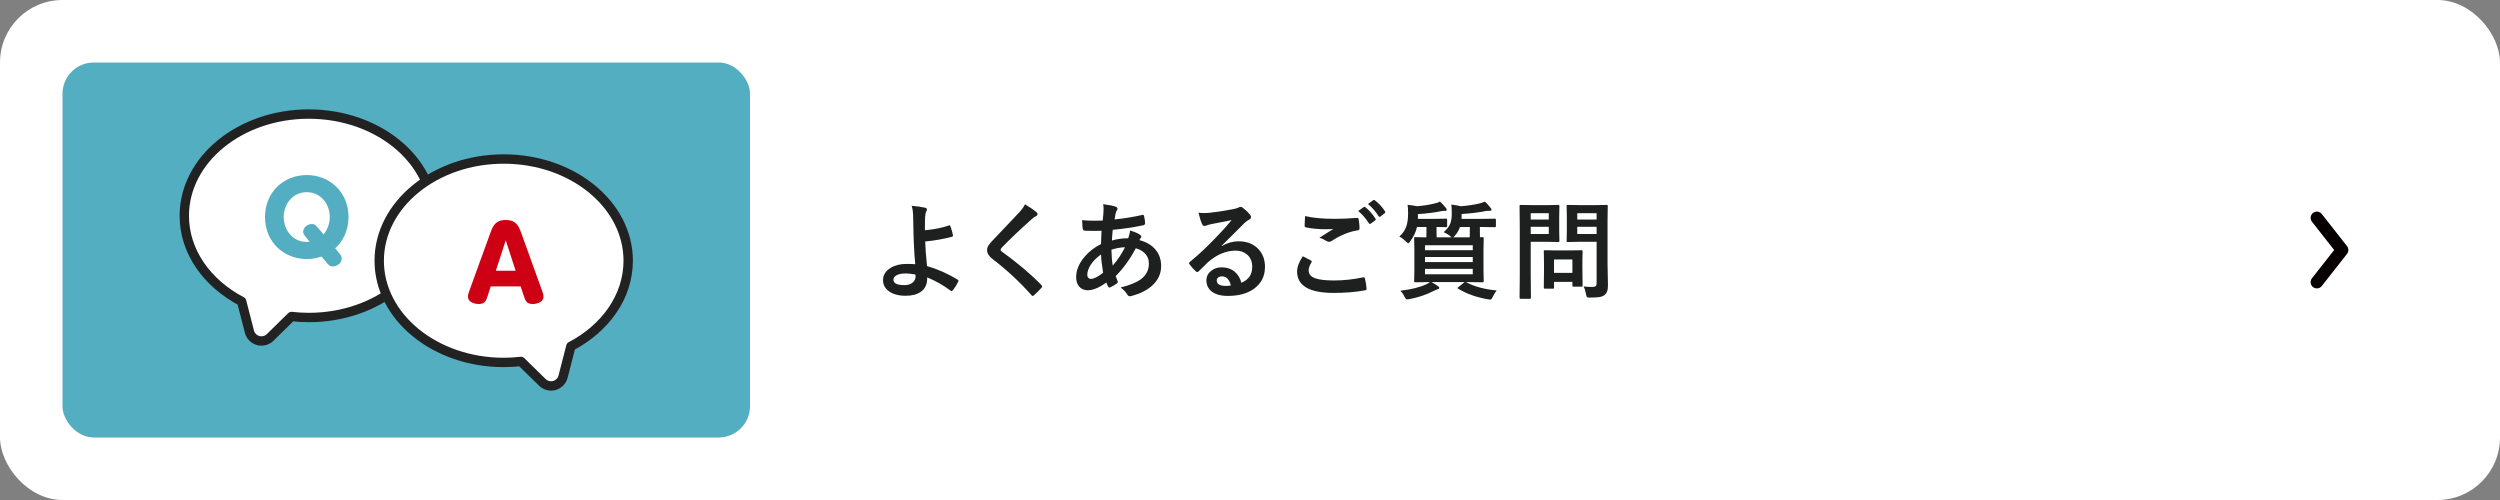 <?xml version="1.0" encoding="UTF-8"?>
<svg id="_レイヤー_2" data-name="レイヤー 2" xmlns="http://www.w3.org/2000/svg" width="400" height="80" viewBox="0 0 400 80">
  <rect x="0" y="0" width="400" height="80" fill="#808080" stroke="none"/>
  <defs>
    <style>
      .cls-1, .cls-2 {
        fill: #fff;
      }

      .cls-3 {
        fill: none;
        stroke: #060001;
        stroke-width: 2px;
      }

      .cls-3, .cls-2 {
        stroke-linecap: round;
        stroke-linejoin: round;
      }

      .cls-4 {
        fill: #cd0014;
      }

      .cls-5 {
        fill: #1e2020;
      }

      .cls-2 {
        stroke: #222;
        stroke-width: 1.5px;
      }

      .cls-6 {
        fill: #53aec1;
      }
    </style>
  </defs>
  <g id="_レイヤー_1-2" data-name="レイヤー 1">
    <rect class="cls-1" width="400" height="80" rx="10" ry="10"/>
    <rect class="cls-6" x="10" y="10" width="110" height="60" rx="5" ry="5"/>
    <g>
      <path class="cls-5" d="M147.981,36.838c1.434-.121,2.726-.379,3.876-.771.028-.006.053-.009.075-.009.061,0,.105.039.133.116.21.631.346,1.112.407,1.444.005.028.008.056.008.083,0,.083-.05.142-.149.175-1.322.359-2.756.614-4.3.764.027,1.029.125,2.338.291,3.926,1.665.481,3.309,1.212,4.93,2.191.072.045.108.097.108.158,0,.033-.014.077-.042.133-.254.536-.553,1.013-.896,1.428-.071.072-.127.108-.166.108-.033,0-.074-.02-.124-.059-1.206-.892-2.466-1.605-3.776-2.142,0,.171-.006.302-.018.39-.038.825-.373,1.461-1.004,1.91-.598.426-1.408.639-2.432.639-1.141,0-2.045-.249-2.715-.747-.604-.454-.904-1.038-.904-1.752,0-.808.403-1.461,1.211-1.959.687-.426,1.525-.639,2.516-.639.697,0,1.173.017,1.428.05-.155-1.644-.252-3.462-.291-5.454-.011-.409-.027-1.192-.049-2.349-.022-.643-.103-1.157-.241-1.544.741.05,1.467.152,2.175.307.183.045.273.139.273.282,0,.078-.027.163-.082.258-.105.177-.175.484-.208.921-.022.338-.033,1.052-.033,2.142ZM146.471,43.927c-.587-.116-1.109-.174-1.568-.174-.637,0-1.132.103-1.486.307-.31.178-.465.41-.465.697,0,.576.584.863,1.752.863.608,0,1.076-.16,1.402-.481.255-.243.382-.539.382-.888v-.092l-.017-.232Z"/>
      <path class="cls-5" d="M163.997,32.688c.78.46,1.405.892,1.876,1.295.089.072.133.161.133.266,0,.149-.08.258-.24.324-.266.138-.537.337-.814.598-1.864,1.671-3.411,3.143-4.64,4.416-.149.183-.224.307-.224.373,0,.089.074.191.224.308,2.601,1.881,4.709,3.666,6.325,5.354.077.1.116.175.116.225,0,.055-.039.121-.116.199-.454.492-.847.886-1.179,1.179-.105.089-.183.133-.232.133s-.119-.05-.208-.149c-1.897-2.131-3.959-4.046-6.184-5.744-.604-.46-.904-.938-.904-1.437,0-.271.082-.534.248-.788.105-.166.299-.401.582-.706.437-.465,1.203-1.272,2.299-2.424.847-.88,1.521-1.594,2.025-2.142.421-.453.725-.88.913-1.278Z"/>
      <path class="cls-5" d="M176.499,32.671c.908.111,1.572.241,1.992.391.205.071.308.174.308.307,0,.111-.027.202-.083.274-.11.133-.191.337-.24.614-.018.088-.042.24-.075.456-.022.161-.044.291-.066.391,1.494-.145,2.969-.382,4.425-.714.044-.012.082-.017.115-.017.089,0,.147.063.175.19.11.477.166.86.166,1.154,0,.183-.119.296-.356.34-1.655.338-3.263.576-4.823.714-.072.697-.113,1.271-.124,1.719.686-.232,1.555-.357,2.605-.374.178-.481.271-.896.283-1.245.735.228,1.239.438,1.51.631.205.133.308.258.308.374,0,.066-.033.136-.1.207-.05.045-.122.155-.216.332,1.185.315,2.075.863,2.673,1.644.537.692.806,1.527.806,2.507,0,1.257-.507,2.324-1.52,3.204-.808.703-1.876,1.231-3.204,1.586-.116.033-.21.05-.282.05-.188,0-.343-.122-.465-.365s-.457-.595-1.004-1.055c.631-.133,1.267-.332,1.908-.598.531-.221.947-.437,1.246-.647.907-.658,1.361-1.508,1.361-2.548,0-.687-.235-1.259-.706-1.719-.365-.354-.83-.603-1.395-.747-.902,1.716-1.973,3.199-3.212,4.449.033.122.133.379.299.772.033.066.049.124.049.174,0,.078-.061.161-.182.249-.338.249-.679.445-1.021.59-.072.038-.127.058-.166.058-.056,0-.113-.047-.174-.141-.105-.183-.199-.404-.283-.664-1.184.818-2.172,1.229-2.963,1.229-.62,0-1.099-.211-1.436-.631-.299-.371-.449-.863-.449-1.478,0-1.107.451-2.191,1.354-3.254.725-.847,1.6-1.524,2.623-2.034.017-.608.044-1.316.083-2.125-.415.017-.794.025-1.138.025l-.605-.009c-.515,0-.838-.011-.971-.033-.188-.017-.291-.146-.308-.39-.022-.149-.039-.365-.05-.647-.017-.332-.027-.548-.033-.647.521.061,1.118.091,1.793.091.11,0,.611-.005,1.502-.017.095-.824.142-1.444.142-1.859,0-.26-.024-.515-.075-.764ZM176.159,40.715c-.714.509-1.268,1.067-1.66,1.677-.354.553-.531,1.082-.531,1.585,0,.211.063.377.191.498.1.1.224.149.373.149.476,0,1.132-.329,1.967-.987-.199-1.207-.312-2.181-.34-2.922ZM178.035,42.499c.78-.896,1.437-1.876,1.968-2.938-.715.017-1.439.146-2.176.391.018.946.086,1.796.208,2.548Z"/>
      <path class="cls-5" d="M197.059,35.22c-1.062.193-2.158.409-3.287.647-.293.066-.531.136-.714.207-.139.056-.252.083-.341.083-.166,0-.29-.097-.373-.29-.177-.349-.373-.96-.59-1.835.288.039.596.059.922.059.222,0,.439-.009.656-.025,1.167-.116,2.454-.31,3.859-.581.471-.094.78-.18.93-.257.155-.089.263-.133.324-.133.133,0,.263.044.39.133.454.349.833.711,1.138,1.087.127.145.19.282.19.415,0,.183-.097.318-.29.407-.194.094-.443.273-.748.539-.348.344-.993.988-1.934,1.935-.703.702-1.281,1.272-1.734,1.71l.016.05c.896-.51,1.799-.764,2.707-.764,1.333,0,2.396.423,3.188,1.27.686.742,1.029,1.68,1.029,2.814,0,1.521-.606,2.706-1.818,3.553-1.052.736-2.424,1.104-4.117,1.104-1.151,0-2.031-.25-2.64-.748-.531-.432-.797-1.016-.797-1.751,0-.614.263-1.126.788-1.536.46-.359.996-.539,1.611-.539.863,0,1.576.237,2.141.714.51.426.861,1.016,1.055,1.768.642-.293,1.099-.658,1.369-1.096.244-.398.365-.896.365-1.494,0-.824-.279-1.475-.838-1.95-.481-.41-1.093-.614-1.834-.614-1.489,0-2.939.601-4.35,1.801-.217.199-.709.681-1.479,1.444-.127.128-.224.191-.29.191s-.152-.05-.257-.149c-.311-.271-.643-.643-.996-1.112-.039-.045-.059-.092-.059-.142,0-.071.047-.154.141-.249,1.268-1.023,2.609-2.274,4.026-3.752,1.156-1.195,2.036-2.166,2.64-2.913ZM196.934,45.679c-.227-.975-.708-1.461-1.443-1.461-.255,0-.46.071-.615.216-.133.116-.199.26-.199.432,0,.586.493.88,1.479.88.293,0,.553-.022.779-.066Z"/>
      <path class="cls-5" d="M208.44,40.997c.438.221.874.448,1.312.681.089.05.133.104.133.166,0,.038-.017.086-.05.141-.299.454-.448.886-.448,1.295,0,.581.352.996,1.054,1.245.643.232,1.636.349,2.98.349,1.571,0,3.107-.163,4.607-.489.061-.012.11-.017.148-.017.111,0,.181.058.208.174.133.504.224,1.058.274,1.66v.033c0,.116-.098.191-.291.225-1.488.271-3.148.406-4.98.406-3.901,0-5.852-1.146-5.852-3.437,0-.686.301-1.497.904-2.432ZM208.813,34.573c1.246.293,2.837.439,4.773.439,1.046,0,2.225-.05,3.536-.149h.05c.122,0,.191.063.207.191.089.509.139.99.15,1.444,0,.221-.098.34-.291.356-1.334.194-2.72.756-4.158,1.686-.139.1-.283.149-.432.149-.117,0-.235-.033-.357-.1-.382-.249-.777-.432-1.188-.548.925-.604,1.666-1.074,2.225-1.411-.248.033-.661.05-1.236.05-1.09,0-2.133-.097-3.129-.291-.15-.033-.225-.137-.225-.311,0-.175.025-.677.074-1.507ZM217.313,33.759l.896-.631c.033-.028.066-.042.1-.042.045,0,.098.025.158.075.575.448,1.112,1.057,1.61,1.826.033.044.05.086.05.124,0,.05-.033.097-.1.142l-.714.531c-.05.033-.094.05-.133.05-.05,0-.103-.036-.157-.108-.526-.808-1.096-1.464-1.711-1.967ZM218.874,32.638l.848-.614c.044-.027.082-.041.115-.041s.081.024.142.074c.653.493,1.192,1.076,1.618,1.752.033.055.051.103.051.141,0,.062-.033.116-.1.166l-.682.531c-.049.033-.097.05-.141.05-.056,0-.105-.036-.149-.107-.476-.759-1.043-1.408-1.702-1.951Z"/>
      <path class="cls-5" d="M230.986,37.146c.531-.46.886-.922,1.062-1.387.155-.393.232-.904.232-1.535,0-.759-.025-1.257-.074-1.494.476.05.987.138,1.535.266,1.09-.083,2.103-.235,3.038-.457.326-.094.592-.19.797-.29.255.216.556.545.905.987.104.122.157.229.157.324,0,.11-.069.166-.208.166h-.232c-.16,0-.31.011-.447.033-1.008.216-2.306.376-3.894.481v.572l-.017.208h3.005l2.333-.033c.077,0,.127.014.148.041.012.022.018.075.018.158v.971c0,.128-.056.191-.166.191l-2.333-.033h-.066v.813c0,.432.006.708.017.83l.406-.017c.089,0,.145.011.166.033.018.021.025.074.025.157l-.033,1.735v3.378l.033,1.71c0,.095-.01.152-.029.175-.02.021-.073.033-.162.033l-2.357-.033h-.29c1.272.702,2.911,1.15,4.914,1.345-.249.315-.459.655-.631,1.021-.139.294-.269.44-.39.44-.072,0-.202-.017-.391-.05-1.893-.338-3.479-.904-4.756-1.702-.078-.044-.117-.08-.117-.107,0-.022.056-.072.166-.149l.98-.797h-5.279c.486.282.824.498,1.012.647.15.1.225.186.225.257,0,.128-.086.205-.258.232-.077.022-.299.119-.664.291-1.184.608-2.468,1.04-3.852,1.295-.171.033-.296.05-.373.05-.133,0-.271-.142-.415-.423-.149-.327-.371-.65-.664-.972,1.699-.188,3.077-.528,4.134-1.021.238-.116.438-.235.598-.356l-2.332.033c-.095,0-.152-.014-.175-.042-.017-.021-.024-.077-.024-.166l.033-1.71v-3.378l-.033-1.735c0-.094.011-.149.033-.166.021-.017.077-.024.166-.024l1.751.033.017-.83v-.83h-1.511c-.183.808-.54,1.565-1.071,2.274-.16.227-.268.34-.323.34s-.18-.097-.374-.29c-.326-.327-.678-.593-1.054-.797.575-.504.966-1.107,1.171-1.81.148-.498.224-1.129.224-1.893,0-.609-.027-1.068-.083-1.378.608.071,1.118.149,1.527.232,1.019-.078,1.97-.229,2.855-.457.31-.055.575-.152.797-.29.255.204.562.534.922.987.115.133.174.238.174.315,0,.128-.086.191-.258.191h-.174c-.166,0-.324.017-.473.05-1.014.21-2.25.365-3.711.465v.764h2.432l2.059-.033c.089,0,.142.014.158.041.017.022.025.075.025.158v.971c0,.095-.012.149-.033.166-.022.017-.072.025-.15.025-.016,0-.085-.003-.207-.009-.398-.011-.833-.02-1.303-.024v.83c0,.432.005.708.016.83h2.433c-.077-.028-.163-.089-.257-.183-.255-.232-.606-.448-1.055-.647ZM235.643,39.238h-7.645v.797h7.645v-.797ZM227.998,41.935h7.645v-.813h-7.645v.813ZM235.643,43.886v-.863h-7.645v.863h7.645ZM232.805,37.685c-.128.161-.23.258-.308.291h2.656l.017-.847v-.813h-1.568c-.188.525-.454.982-.797,1.369Z"/>
      <path class="cls-5" d="M247.638,32.821l1.702-.033c.11,0,.166.063.166.191l-.033,1.685v2.208l.033,1.66c0,.128-.056.191-.166.191l-1.702-.033h-2.723v5.304l.033,3.62c0,.088-.011.144-.033.166-.021.016-.071.024-.148.024h-1.453c-.083,0-.134-.01-.153-.029s-.029-.073-.029-.161l.033-3.62v-7.362l-.033-3.652c0-.095.011-.149.033-.166s.075-.025.157-.025l1.984.033h2.332ZM247.804,34.116h-2.889v1.005h2.889v-1.005ZM247.804,37.445v-1.154h-2.889v1.154h2.889ZM248.435,46.185h-1.236c-.094,0-.149-.008-.166-.024s-.025-.063-.025-.142l.033-2.772v-1.229l-.033-1.793c0-.094.012-.149.033-.166.022-.017.075-.024.158-.024l1.801.033h2.225l1.802-.033c.094,0,.149.011.166.033.017.021.024.074.024.157l-.033,1.47v1.312l.033,2.656c0,.094-.009.15-.028.17s-.073.029-.162.029h-1.237c-.1,0-.16-.012-.182-.033-.018-.022-.025-.078-.025-.166v-.564h-2.938v.921c0,.083-.01.132-.029.146s-.079.021-.179.021ZM248.643,41.512v2.142h2.938v-2.142h-2.938ZM253.382,45.828c.421.055.881.083,1.379.083.293,0,.486-.053.58-.158.078-.094.117-.263.117-.506v-6.558h-2.723l-1.868.033c-.1,0-.16-.012-.183-.033-.017-.022-.025-.075-.025-.158l.033-1.527v-2.481l-.033-1.544c0-.095.015-.149.042-.166.022-.017.077-.025.166-.025l1.868.033h2.448l1.868-.033c.094,0,.148.012.166.033.016.022.024.075.024.158l-.033,2.258v6.973l.066,3.378c0,.443-.039.777-.116,1.005-.072.21-.196.398-.373.564-.205.183-.482.305-.83.365-.332.061-.845.092-1.536.092-.288,0-.456-.025-.507-.075-.044-.044-.091-.193-.141-.448-.077-.459-.207-.88-.391-1.262ZM255.458,34.116h-3.097v1.005h3.097v-1.005ZM252.361,37.445h3.097v-1.154h-3.097v1.154Z"/>
    </g>
    <polyline class="cls-3" points="370.699 45.143 374.739 40 370.699 34.857"/>
    <g>
      <path class="cls-2" d="M49.407,18.25c-11.001,0-19.918,7.286-19.918,16.275,0,5.753,3.657,10.805,9.172,13.699l1.248,4.845c.176.684.708,1.226,1.389,1.416.038.01.075.02.113.028.648.14,1.332-.055,1.809-.522v-0l3.42-3.351c.905.103,1.828.16,2.767.16,11.001,0,19.918-7.286,19.918-16.274,0-8.988-8.918-16.275-19.918-16.275Z"/>
      <path class="cls-6" d="M54.19,40.405c.32.4.481.577.481.961,0,.785-.817,1.265-1.458,1.265-.465,0-.657-.256-1.057-.737l-.705-.849c-.288.096-1.154.4-2.371.4-3.7,0-6.68-2.755-6.68-6.727,0-3.956,2.98-6.711,6.68-6.711,3.684,0,6.68,2.739,6.68,6.711,0,2.482-1.169,4.164-2.131,5.013l.561.673ZM49,38.003c-.32-.384-.497-.609-.497-.945,0-.561.609-1.217,1.41-1.217.464,0,.625.208.977.625l.881,1.041c.721-.865.993-1.906.993-2.787,0-2.034-1.41-3.972-3.684-3.972-2.275,0-3.685,1.938-3.685,3.972,0,2.018,1.378,3.988,3.7,3.988.208,0,.352-.016.449-.032l-.545-.673Z"/>
      <path class="cls-2" d="M100.511,41.717c0-8.988-8.918-16.274-19.918-16.274-11.001,0-19.918,7.286-19.918,16.274s8.918,16.274,19.918,16.274c.939,0,1.862-.057,2.767-.16l3.42,3.352v0c.477.467,1.16.662,1.809.522.038-.008.076-.017.113-.028.681-.19,1.213-.732,1.389-1.416l1.248-4.845c5.515-2.894,9.172-7.946,9.172-13.7Z"/>
      <path class="cls-4" d="M78.099,47.134c-.336,1.073-.545,1.505-1.506,1.505-.545,0-1.714-.208-1.714-1.185,0-.336.08-.544.32-1.217l3.236-8.905c.384-1.057.769-2.13,2.467-2.13,1.73,0,2.115,1.025,2.515,2.13l3.22,8.921c.256.689.32.881.32,1.217,0,.913-1.121,1.169-1.714,1.169-.978,0-1.154-.416-1.506-1.505l-.432-1.313h-4.79l-.417,1.313ZM82.504,43.322l-1.586-4.869-1.586,4.869h3.172Z"/>
    </g>
  </g>
</svg>